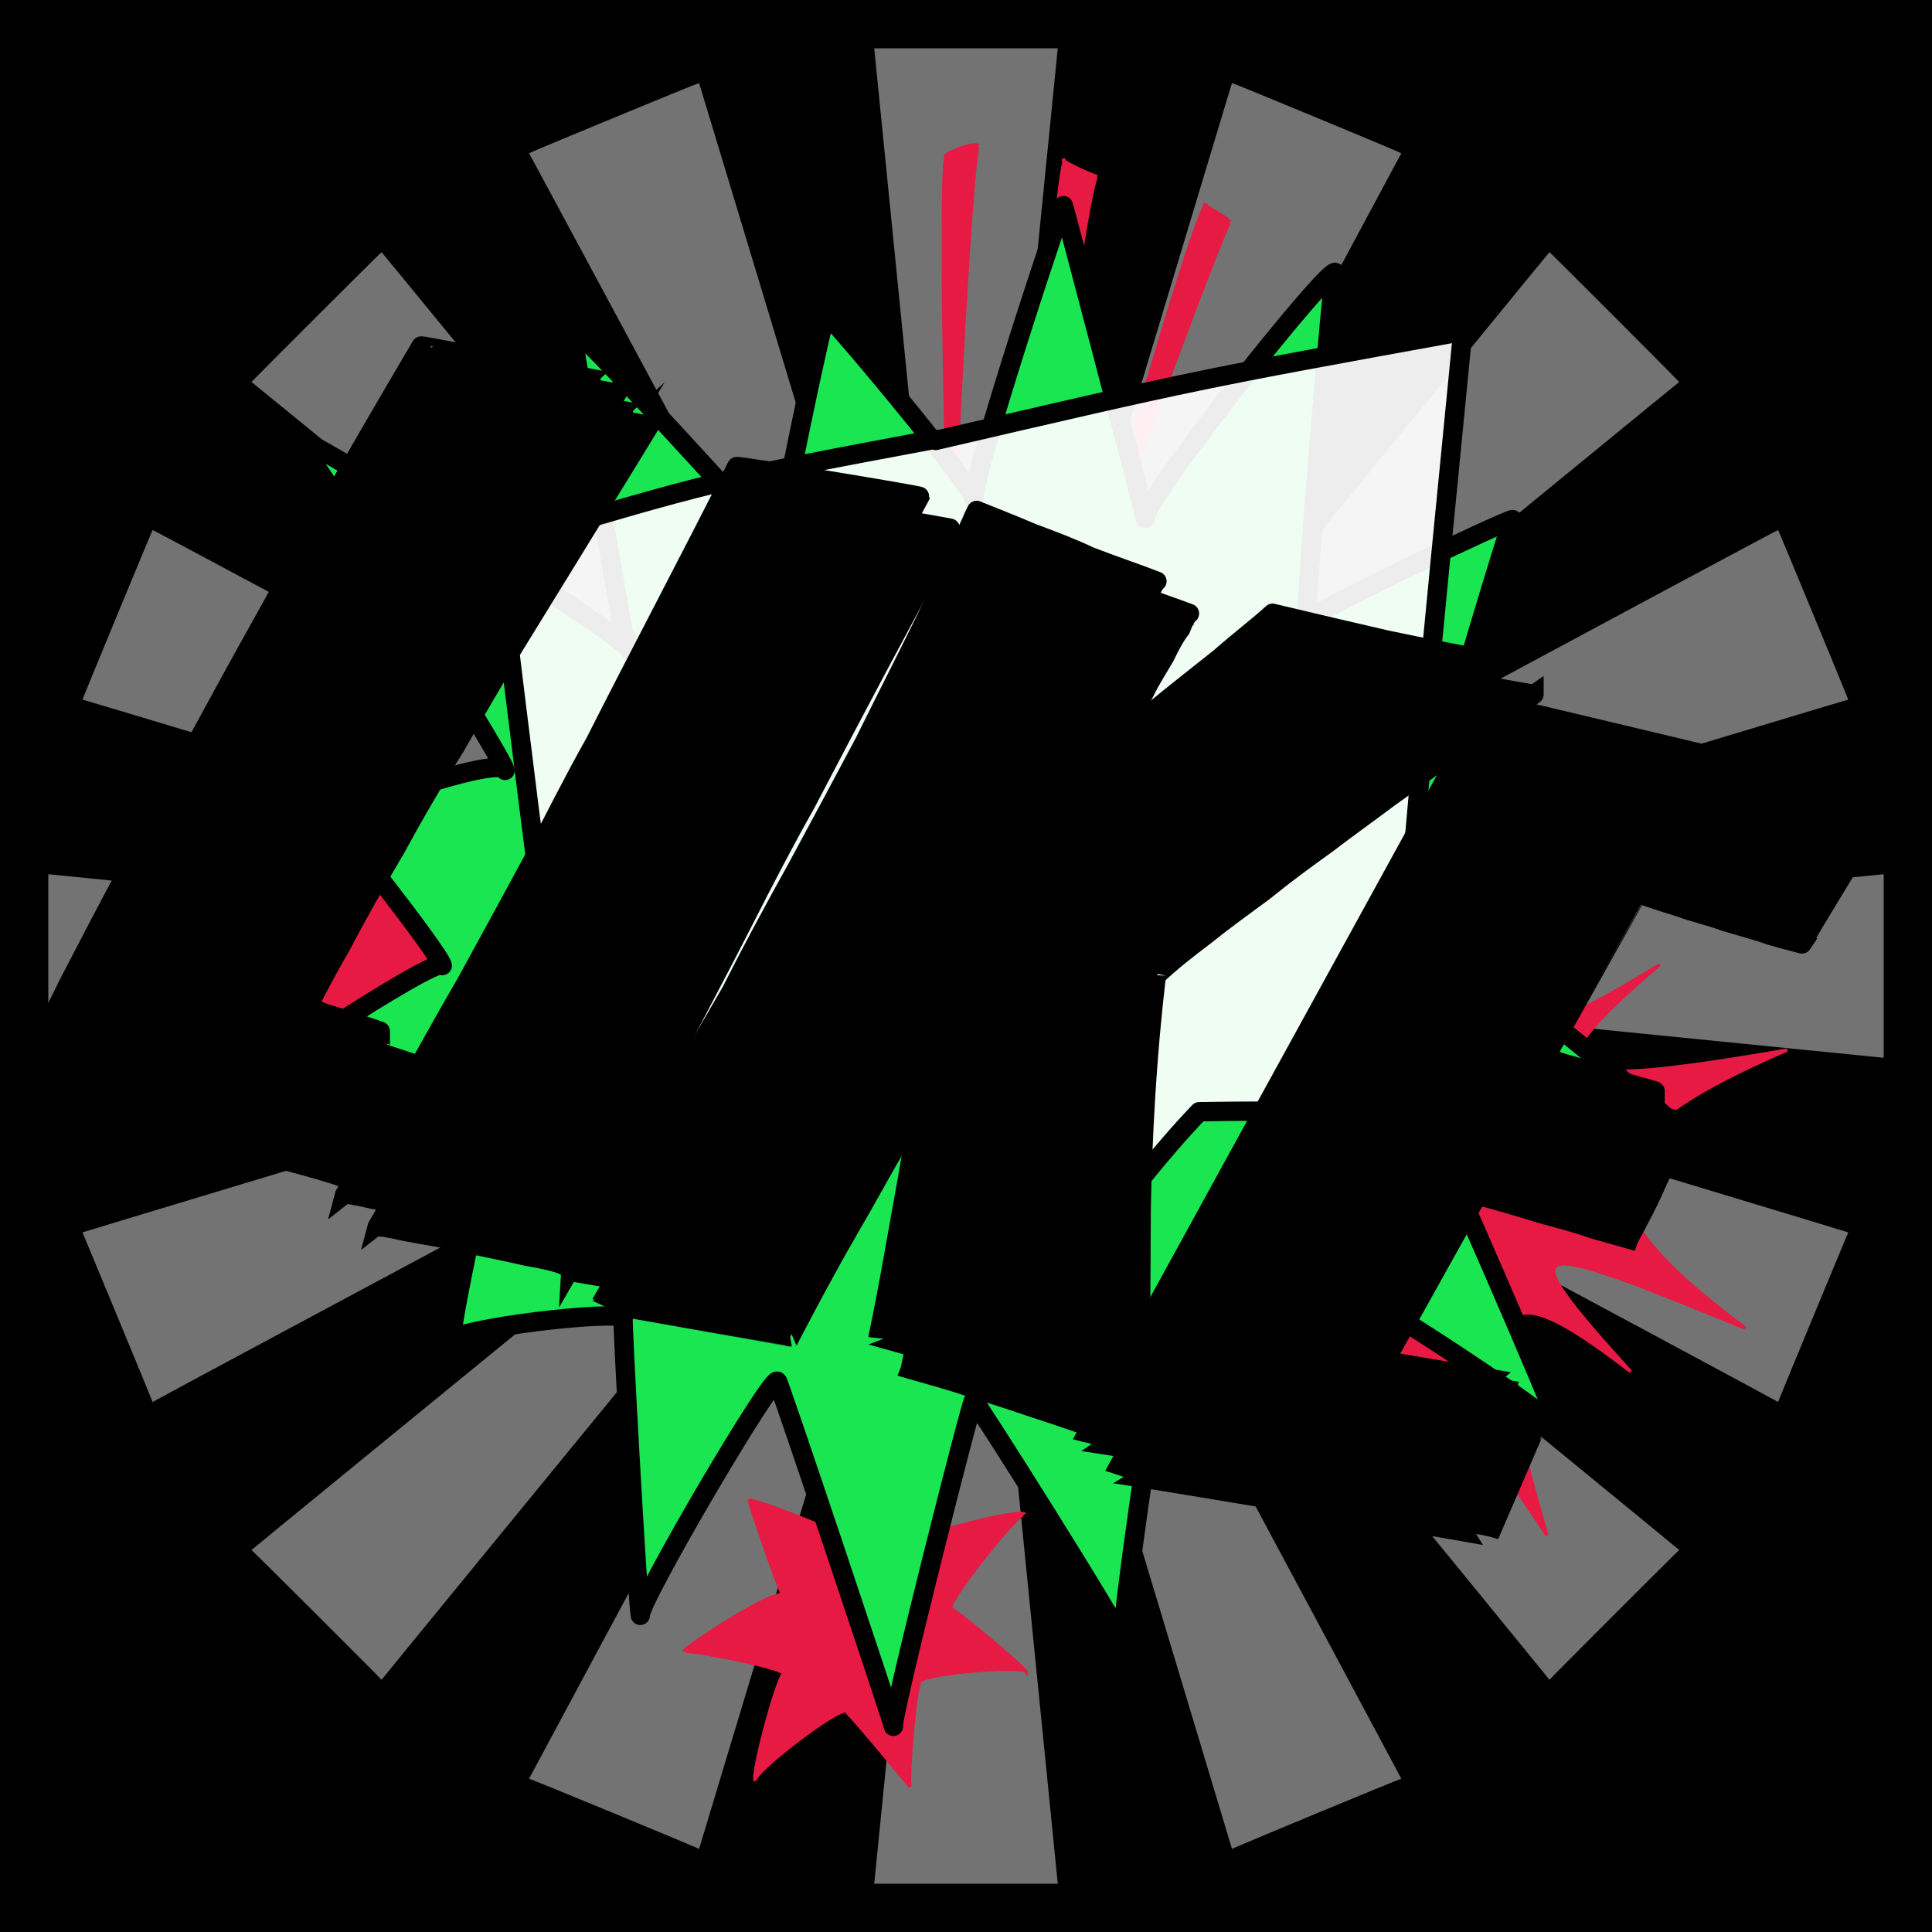 <svg id="svgWorkerArea" xmlns="http://www.w3.org/2000/svg" version="1.1" xmlns:xlink="http://www.w3.org/1999/xlink" xmlns:artdraw="https://artdraw.org" viewBox="0 0 600 600" width="100%" height="100%" style="background: white;" css="background:#9b9b9b;"><rect x="0" y="0" width="600" height="600" fill="#333333" stroke="none"/><path id="back01" fill="url(#fill-Linear-back01)" stroke="#000" stroke-width="1" class="cosito" d="M0 0C0 0 600 0 600 0 600 0 600 600 600 600 600 600 0 600 0 600 0 600 0 0 0 0 0 0 0 0 0 0" fill-opacity="1"></path><defs id="defsdoc"><pattern id="patternBool" x="0" y="0" width="10" height="10" patternUnits="userSpaceOnUse" patternTransform="rotate(35)"><circle cx="5" cy="5" r="4" style="stroke: none;fill: #ff000070;"></circle></pattern><linearGradient id="fill-Linear-back01" x1="15%" y1="85%" x2="85%" y2="15%"><stop offset="0%" style="stop-color:hsl(65.9,80%,50%);stop-opacity:1;"></stop><stop offset="100%" style="stop-color:hsl(65.9,80%,70%);stop-opacity:1;"></stop></linearGradient><linearGradient id="fill-Linear-text-01" x1="15%" y1="85%" x2="85%" y2="15%"><stop offset="0%" style="stop-color:hsl(0, 100%, 50%);stop-opacity:1;"></stop><stop offset="100%" style="stop-color:hsl(60, 100%, 50%);stop-opacity:1;"></stop></linearGradient></defs><g id="rays-01" class="cosito"><path id="path-542504296" fill="white" fill-opacity="0.45" stroke="#000" stroke-width="0" class="cloneT grouped" d="M300 300C300 300 271.5 585 271.5 585 271.5 585 328.5 585 328.5 585 328.5 585 300 300 300 300"></path><path id="path-647757226" fill="white" fill-opacity="0.45" stroke="#000" stroke-width="0" class="cloneT grouped" d="M300 300C300 300 164.3 552.2 164.3 552.399 164.3 552.2 217.1 574 217.1 574.212 217.1 574 300 300 300 300"></path><path id="path-650292460" fill="white" fill-opacity="0.45" stroke="#000" stroke-width="0" class="cloneT grouped" d="M300 300C300 300 78.1 481.2 78.1 481.373 78.1 481.2 118.5 521.5 118.5 521.678 118.5 521.5 300 300 300 300"></path><path id="path-295667443" fill="white" fill-opacity="0.45" stroke="#000" stroke-width="0" class="cloneT grouped" d="M300 300C300 300 25.6 382.6 25.6 382.734 25.6 382.6 47.4 435.2 47.4 435.395 47.4 435.2 300 300 300 300"></path><path id="path-544910001" fill="white" fill-opacity="0.45" stroke="#000" stroke-width="0" class="cloneT grouped" d="M300 300C300 300 15 271.5 15 271.5 15 271.5 15 328.5 15 328.5 15 328.5 300 300 300 300"></path><path id="path-844711315" fill="white" fill-opacity="0.45" stroke="#000" stroke-width="0" class="cloneT grouped" d="M300 300C300 300 47.4 164.3 47.4 164.605 47.4 164.3 25.6 217.1 25.6 217.266 25.6 217.1 300 300 300 300"></path><path id="path-485743306" fill="white" fill-opacity="0.45" stroke="#000" stroke-width="0" class="cloneT grouped" d="M300 300C300 300 118.5 78.1 118.5 78.322 118.5 78.1 78.1 118.5 78.1 118.627 78.1 118.5 300 300 300 300"></path><path id="path-725366725" fill="white" fill-opacity="0.45" stroke="#000" stroke-width="0" class="cloneT grouped" d="M300 300C300 300 217.1 25.6 217.1 25.788 217.1 25.6 164.3 47.4 164.3 47.601 164.3 47.4 300 300 300 300"></path><path id="path-902734176" fill="white" fill-opacity="0.45" stroke="#000" stroke-width="0" class="cloneT grouped" d="M300 300C300 300 328.5 15 328.5 15 328.5 15 271.5 15 271.5 15 271.5 15 300 300 300 300"></path><path id="path-511620266" fill="white" fill-opacity="0.45" stroke="#000" stroke-width="0" class="cloneT grouped" d="M300 300C300 300 435.2 47.4 435.2 47.601 435.2 47.4 382.6 25.6 382.6 25.788 382.6 25.6 300 300 300 300"></path><path id="path-864173856" fill="white" fill-opacity="0.45" stroke="#000" stroke-width="0" class="cloneT grouped" d="M300 300C300 300 521.5 118.5 521.5 118.627 521.5 118.5 481.2 78.1 481.2 78.322 481.2 78.1 300 300 300 300"></path><path id="path-664746518" fill="white" fill-opacity="0.45" stroke="#000" stroke-width="0" class="cloneT grouped" d="M300 300C300 300 574 217.1 574 217.266 574 217.1 552.2 164.3 552.2 164.605 552.2 164.3 300 300 300 300"></path><path id="path-957624138" fill="white" fill-opacity="0.45" stroke="#000" stroke-width="0" class="cloneT grouped" d="M300 300C300 300 585 328.5 585 328.5 585 328.5 585 271.5 585 271.5 585 271.5 300 300 300 300"></path><path id="path-867140592" fill="white" fill-opacity="0.45" stroke="#000" stroke-width="0" class="cloneT grouped" d="M300 300C300 300 552.2 435.2 552.2 435.395 552.2 435.2 574 382.6 574 382.734 574 382.6 300 300 300 300"></path><path id="path-624876942" fill="white" fill-opacity="0.45" stroke="#000" stroke-width="0" class="cloneT grouped" d="M300 300C300 300 481.2 521.5 481.2 521.678 481.2 521.5 521.5 481.2 521.5 481.373 521.5 481.2 300 300 300 300"></path><path id="path-595967036" fill="white" fill-opacity="0.45" stroke="#000" stroke-width="0" class="cloneT grouped" d="M300 300C300 300 382.6 574 382.6 574.212 382.6 574 435.2 552.2 435.2 552.399 435.2 552.2 300 300 300 300"></path></g><path id="fig-01" fill="rgb(230,26,67)" fill-opacity="1" stroke="rgb(230,26,67)" stroke-opacity="1" stroke-width="1" class="cosito" d="M515.102 299.816C468.699 328.094 466.964 323.405 503.393 256.382 454.388 304.646 435.306 302.301 405.816 241.96 417.526 315.901 413.189 324.812 375.459 292.648 406.25 330.439 402.347 333.253 340.332 307.852 386.735 345.446 384.566 364.205 325.153 404.312 397.143 383.433 405.816 387.653 384.566 431.434 413.189 391.405 415.791 395.157 395.408 463.966 425.765 410.164 440.51 416.26 480.408 476.77 458.724 402.191 463.495 392.812 506.429 425.979 467.832 383.433 473.469 384.371 541.99 412.465 488.648 372.646 490.816 353.888 555 326.093 480.842 338.881 474.337 334.66 515.102 299.816 515.102 299.018 515.102 299.018 515.102 299.816M135.638 240.695C115.255 269.942 113.954 268.066 130 220.205 110.485 262.439 104.847 261.032 72.755 212.27 95.306 268.066 94.005 272.287 55.842 263.375 95.74 275.57 95.74 275.57 51.505 265.997 88.367 281.197 89.235 290.108 45 345.11 97.475 302.301 104.847 305.584 116.122 363.602 112.219 299.956 113.087 297.611 130 344.23 118.291 296.673 120.459 296.204 177.27 331.463 130.867 288.232 133.036 279.322 198.087 252.876 126.097 268.535 121.76 268.066 135.638 240.695 135.638 240.397 135.638 240.397 135.638 240.695M293.929 48.852C291.327 48.589 294.362 187.404 296.097 188.685 294.362 187.404 301.735 43.899 303.903 45.241 301.735 43.899 291.327 48.589 293.929 48.852 293.929 48.589 293.929 48.589 293.929 48.852M330.791 49.729C327.755 49.058 313.01 242.273 314.745 242.794 313.01 242.273 337.296 53.748 340.765 54.84 337.296 53.748 327.755 49.058 330.791 49.729 329.49 49.996 329.49 49.996 330.791 49.729M374.592 63.625C371.556 62.658 332.959 197.721 334.694 198.608 332.959 197.721 381.097 67.348 381.964 68.957 381.097 67.348 371.556 62.658 374.592 63.625 374.158 62.658 374.158 62.658 374.592 63.625 374.592 63.596 374.592 63.596 374.592 63.625M318.648 519.079C317.347 517.089 284.388 519.903 286.123 522.34 284.388 519.903 281.786 553.668 282.653 555 281.786 553.668 261.403 529.282 262.704 531.639 261.403 529.282 233.214 550.855 234.515 553.104 233.214 550.855 242.321 517.558 243.622 519.836 242.321 517.558 211.964 511.93 212.398 512.9 211.964 511.93 241.454 492.702 243.189 495.522 241.454 492.702 231.913 464.564 232.781 466.097 231.913 464.564 260.102 475.351 261.403 477.288 260.102 475.351 279.184 445.337 280.051 446.679 279.184 445.337 284.388 476.757 285.255 478.51 284.388 476.757 317.347 468.316 318.214 470.287 317.347 468.316 293.929 497.392 295.23 499.758 293.929 497.392 317.347 517.089 318.648 519.079 318.648 518.965 318.648 518.965 318.648 519.079 318.648 518.965 318.648 518.965 318.648 519.079"></path><path id="fig-02" fill="rgb(26,230,82)" stroke="black" stroke-linecap="round" stroke-linejoin="round" stroke-width="6" class="cosito" d="M193.953 198.722C193.453 196.488 176.653 98.288 177.453 102.011 176.653 98.288 240.953 168.288 241.453 170.552 240.953 168.288 256.053 95.588 256.553 97.799 256.053 95.588 301.353 149.688 302.453 154.861 301.353 149.688 329.953 62.388 330.253 63.887 329.953 62.388 354.553 155.688 355.653 160.933 354.553 155.688 413.953 80.988 414.753 84.706 413.953 80.988 405.253 190.888 405.753 193.174 405.253 190.888 469.653 160.588 469.753 161.384 469.653 160.588 447.353 233.388 448.053 236.372 447.353 233.388 493.953 252.488 494.753 256.222 493.953 252.488 462.253 301.088 462.553 302.634 462.253 301.088 531.053 356.288 532.153 361.454 531.053 356.288 442.853 346.288 443.653 349.981 442.853 346.288 483.753 439.888 484.853 445.129 483.753 439.888 410.853 393.388 411.453 396.393 410.853 393.388 412.853 462.388 413.453 465.402 412.853 462.388 358.953 428.688 359.553 431.701 358.953 428.688 347.853 505.988 348.653 509.721 347.853 505.988 302.053 433.488 302.353 434.976 302.053 433.488 276.753 533.088 277.453 536.133 276.753 533.088 240.653 425.288 241.453 429.054 240.653 425.288 198.053 497.888 198.853 501.66 198.053 497.888 192.953 406.488 193.553 409.454 192.953 406.488 139.453 412.788 140.253 416.522 139.453 412.788 152.153 353.688 152.953 357.408 152.153 353.688 67.053 341.488 67.853 345.186 67.053 341.488 136.553 296.088 137.353 299.869 136.553 296.088 102.553 252.688 102.953 254.923 102.553 252.688 155.753 234.088 156.853 239.257 155.753 234.088 91.053 132.488 91.853 136.212 91.053 132.488 194.853 197.688 195.853 202.153 194.853 197.688 193.453 196.488 193.953 198.722" fill-opacity="1" vector-effect="none"></path><path id="fig-03" fill="White" fill-opacity="0.926" stroke="black" stroke-linecap="round" stroke-linejoin="round" stroke-width="6" class="cosito" d="M290.584 136.785C372.099 117.834 372.099 117.834 454.281 102.914 442.589 221.866 442.589 221.866 431.564 348.479 402.166 344.85 402.166 344.85 372.433 345.253 347.043 371.866 329.671 402.108 320.651 402.914 312.967 399.285 324.66 342.834 316.308 345.253 245.484 338.398 245.484 338.398 175.328 336.382 163.97 248.882 163.97 248.882 154.281 169.447 221.765 149.285 221.765 149.285 290.584 136.382"></path><g id="text-01" class="cosito"><path id="letter-462553871" fill="rgb(0,0,0)" fill-opacity="1" stroke="rgb(0,0,0)" stroke-width="6" d="M110,366.905C102.7,364.2,95,362.1,87,360.045C79,357.8,70.9,355.9,62.6,354.246C54.2,352.4,45.7,351,37.8,350.056C29.8,348.7,22.4,348.2,15.3,348.495C15.4,348.1,15.4,348.1,15.3,348.495C20.1,338.6,25.4,327.5,31.3,315.676C37.4,303.7,43.9,291.2,50.7,278.644C57.6,265.6,64.6,252.7,71.4,240.114C78.5,227.2,85.3,214.6,91.8,203.021C91.7,203.1,91.7,203.1,91.8,203.021C107.6,174.7,123.9,146.1,140.8,117.443C140.9,117.2,140.9,117.2,140.8,117.443C140.9,117.2,203.4,129.5,203.4,129.413C188.5,153.8,173.7,177.7,159.4,201.029C159.5,200.8,159.5,200.8,159.4,201.029C153.5,211,147.5,221.1,141.2,232.172C134.5,242.8,128.4,253.3,122.8,263.627C116.9,273.6,111.3,283.4,106,293.538C100.6,302.8,96.2,311.6,92.2,319.453C92.3,319.1,92.3,319.1,92.2,319.453C98.2,320.7,104.5,322.3,111,324.726C117.5,326.7,123.4,328.6,128.2,330.246C128.2,330.2,128.2,330.2,128.2,330.246C127.2,334.5,126,339.2,125.3,343.571C124.2,347.7,123.5,351.6,122.9,355.553C122.4,358.8,121.9,362.1,121.1,365.067C120.7,367.8,120.4,369.7,120.5,370.77C120.5,370.7,120.5,370.7,120.5,370.77C118.4,370,116.8,369.3,115,368.743C113.2,368.1,111.8,367.2,110,366.905C110,366.6,110,366.6,110,366.905C110,366.6,110,366.6,110,366.905" vector-effect="none" stroke-opacity="1"></path><path id="letter-117850638" fill="rgb(0,0,0)" fill-opacity="1" stroke="rgb(0,0,0)" stroke-width="6" d="M175.8,393.291C173.6,392.1,169.6,391.2,163.2,390.062C156.8,388.6,150.4,387.3,144,385.992C137.4,384.3,131.1,383.5,125.7,382.408C120.5,381.2,117.5,380.8,117.1,381.078C117.2,380.7,117.2,380.7,117.1,381.078C122.3,371.9,128.3,361.6,134.9,350.56C141.3,339.2,147.9,327.2,154.8,315.217C161.7,302.9,168.5,290.3,175.4,277.609C182,264.6,188.3,252.1,194.8,240.576C194.9,240.3,194.9,240.3,194.8,240.576C209,212.5,224.2,184.1,238.9,154.895C239,154.5,239,154.5,238.9,154.895C239,154.5,295.8,163.9,295.7,164.197C280.1,192.9,264.8,221.6,250.3,249.438C250.4,249.2,250.4,249.2,250.3,249.438C243.8,260.9,237.3,273.4,230.7,286.407C224.2,299.2,217.5,311.7,210.9,324.47C204.5,336.9,198.2,349.2,192.3,361.175C186.2,372.8,180.7,383.4,175.8,393.291C175.9,392.9,175.9,392.9,175.8,393.291C175.9,392.9,175.9,392.9,175.8,393.291" vector-effect="none" stroke-opacity="1"></path><path id="letter-315275457" fill="rgb(0,0,0)" fill-opacity="1" stroke="rgb(0,0,0)" stroke-width="6" d="M245.4,415.183C245.3,415.2,186.7,404.6,186.6,404.877C204,374.8,220.9,346.1,237.1,317.895C237.2,317.6,237.2,317.6,237.1,317.895C243.4,305.6,250.3,292.6,257.5,279.646C264.8,266.4,271.8,253.3,278.5,240.46C285.1,227.1,291.5,214.6,297.5,202.349C303.6,189.6,308.9,178.4,313.4,168.514C313.5,168.1,313.5,168.1,313.4,168.514C318.4,170.5,324.1,172.9,330.7,175.597C337.2,178,343.3,180.3,348.8,182.931C348.8,183,348.8,183,348.8,182.931C355.7,185.7,362.4,187.9,369.4,190.504C369.5,190.3,369.5,190.3,369.4,190.504C368.6,191.2,367.7,192.6,366.7,195.312C365,197.5,363.4,200.4,361.8,203.82C360,207,357.5,210.7,355.5,214.888C353.5,218.8,350.9,222.9,348.4,227.002C348.3,227.1,348.3,227.1,348.4,227.002C343.4,236.5,337.5,247.1,331.4,259.132C331.5,258.9,331.5,258.9,331.4,259.132C331.5,258.9,333.4,259.5,333.4,259.417C336.8,256.5,341.9,252.4,348.3,247.365C354.4,242,361.3,236.6,368.1,230.885C375.3,225,382.2,219.6,388.9,214.313C395.4,208.7,400.9,204.5,405.2,200.452C405.3,200.1,405.3,200.1,405.2,200.452C417.3,203.3,429,206.1,440.7,208.774C452.7,211.3,464.5,213.6,476.4,215.658C476.4,215.8,476.4,215.8,476.4,215.658C461.2,226.2,446,237.3,431.1,247.92C431.1,247.9,431.1,247.9,431.1,247.92C425,252.5,418.4,257.2,411.9,262.166C405.3,266.9,398.9,271.6,392.6,276.725C386.1,281.5,379.9,286,374.3,290.504C368.6,294.8,363.5,298.8,359.1,303.008C359.1,303.1,359.1,303.1,359.1,303.008C356.2,327.7,354.8,352,354.4,375.796C354.3,399.5,354.2,423.9,353.5,448.716C353.6,448.5,353.6,448.5,353.5,448.716C348.5,446.8,343.2,444.5,337.9,442.981C332.6,441,327.1,439.2,321.8,437.463C321.8,437.4,321.8,437.4,321.8,437.463C315,435.2,308.8,433.1,302.2,431.158C296.3,429,289.8,427.3,282.7,425.258C282.8,425,282.8,425,282.7,425.258C286,409.7,288.8,393.3,291.9,376.251C294.8,358.8,297.9,342.6,300.5,327.054C300.6,326.7,300.6,326.7,300.5,327.054C300.6,326.7,292.4,332.1,292.3,332.351C288.3,338.4,283.6,346.3,278.3,355.922C272.9,365.3,268,374.3,262.8,383.21C262.8,383.2,262.8,383.2,262.8,383.21C257,393.2,251.2,404.1,245.4,415.183C245.3,415.2,245.3,415.2,245.4,415.183C245.3,415.2,245.3,415.2,245.4,415.183" vector-effect="none" stroke-opacity="1"></path><path id="letter-19469772" fill="rgb(0,0,0)" fill-opacity="1" stroke="rgb(0,0,0)" stroke-width="6" d="M462.4,477.156C462.5,476.8,346.2,457.4,346.1,457.703C346.2,457.4,472.1,228.1,472,228.309C472.1,228.1,583.5,254.9,583.5,254.941C580.3,259.2,577.2,263.9,574,268.956C574,269.1,574,269.1,574,268.956C571.7,272.8,569.1,277,566.4,281.491C563.8,285.8,561.4,289.7,559.6,293.152C559.5,293.3,559.5,293.3,559.6,293.152C557.3,292.5,553.9,291.7,549.7,290.46C545.7,289,541,287.8,535.8,286.244C531.5,284.6,526.1,283.4,521.4,281.668C516.6,280.2,512,278.7,508.6,277.423C508.6,277.5,508.6,277.5,508.6,277.423C508.6,277.5,476.4,334.7,476.3,334.965C483.2,336.6,490.4,338.5,496.2,340.412C496.3,340.1,496.3,340.1,496.2,340.412C501.5,341.9,506.6,343.6,511.8,345.194C517.2,347.1,521.1,347.9,524,348.843C524.1,348.5,524.1,348.5,524,348.843C520.8,354.8,517.7,360.6,514.8,366.798C512.2,372.9,509.1,378.7,505.8,384.784C505.9,384.5,505.9,384.5,505.8,384.784C503.4,384.1,499.5,383,494.5,381.589C489.3,379.7,484,378.4,478.3,376.822C478.3,376.9,478.3,376.9,478.3,376.822C472.6,375,465.9,373.1,458.9,371.157C459,370.8,459,370.8,458.9,371.157C459,370.8,426,430.1,425.9,430.386C426,430.1,478.7,439.2,478.8,439.117C478.7,439.2,462.5,476.8,462.4,477.156C462.5,476.8,462.5,476.8,462.4,477.156" vector-effect="none" stroke-opacity="1"></path></g><g id="text-02" class="cosito cloneTXT"><path id="letter-462553871" fill="url(#fill-Linear-text-01)" fill-opacity="1" stroke="#000000" stroke-width="6" class="cloneTXT" d="M100 356.905C92.6 354.2 85 352.1 77 350.045 69 347.7 60.9 345.8 52.5 344.246 44.2 342.3 35.7 341 27.7 340.055 19.7 338.7 12.3 338.2 5.3 338.495 5.3 338.1 5.3 338.1 5.3 338.495 10.1 328.6 15.3 317.5 21.2 305.676 27.4 293.7 33.9 281.2 40.7 268.644 47.5 255.6 54.5 242.6 61.4 230.114 68.5 217.1 75.3 204.6 81.8 193.021 81.6 193.1 81.6 193.1 81.8 193.021 97.5 164.6 113.9 136.1 130.8 107.443 130.8 107.1 130.8 107.1 130.8 107.443 130.8 107.1 193.3 119.5 193.3 119.413 178.5 143.8 163.6 167.6 149.3 191.029 149.5 190.8 149.5 190.8 149.3 191.029 143.5 201 137.5 211.1 131.1 222.172 124.5 232.8 118.3 243.3 112.8 253.627 106.9 263.6 101.3 273.3 96 283.538 90.5 292.7 86.1 301.6 82.1 309.453 82.3 309.1 82.3 309.1 82.1 309.453 88.1 310.7 94.5 312.2 101 314.726 107.5 316.7 113.4 318.6 118.1 320.246 118.1 320.2 118.1 320.2 118.1 320.246 117.1 324.5 116 329.2 115.3 333.571 114.1 337.7 113.5 341.6 112.9 345.553 112.4 348.7 111.9 352.1 111 355.067 110.6 357.7 110.4 359.7 110.5 360.77 110.5 360.7 110.5 360.7 110.5 360.77 108.4 360 106.8 359.2 105 358.743 103.1 358.1 101.8 357.2 100 356.905 100 356.6 100 356.6 100 356.905 100 356.6 100 356.6 100 356.905"></path><path id="letter-117850638" fill="url(#fill-Linear-text-01)" fill-opacity="1" stroke="#000000" stroke-width="6" class="cloneTXT" d="M165.8 383.291C163.6 382.1 159.6 381.2 153.1 380.062 146.8 378.6 140.3 377.2 134 375.992 127.3 374.2 121.1 373.5 115.6 372.408 110.5 371.2 107.5 370.7 107 371.078 107.1 370.7 107.1 370.7 107 371.078 112.3 361.8 118.3 351.6 124.8 340.56 131.3 329.2 137.8 317.2 144.8 305.217 151.6 292.8 158.5 280.2 165.3 267.609 172 254.6 178.3 242.1 184.8 230.576 184.8 230.3 184.8 230.3 184.8 230.576 199 202.5 214.1 174.1 228.8 144.895 229 144.5 229 144.5 228.8 144.895 229 144.5 285.7 153.8 285.7 154.197 270.1 182.8 254.7 211.6 240.3 239.438 240.3 239.1 240.3 239.1 240.3 239.438 233.8 250.8 227.3 263.3 220.6 276.407 214.1 289.2 207.5 301.7 200.8 314.47 194.5 326.8 188.1 339.2 182.3 351.175 176.1 362.7 170.6 373.3 165.8 383.291 165.8 382.8 165.8 382.8 165.8 383.291 165.8 382.8 165.8 382.8 165.8 383.291"></path><path id="letter-315275457" fill="url(#fill-Linear-text-01)" fill-opacity="1" stroke="#000000" stroke-width="6" class="cloneTXT" d="M235.3 405.183C235.3 405.2 176.6 394.6 176.6 394.877 194 364.7 210.8 336.1 227.1 307.895 227.1 307.6 227.1 307.6 227.1 307.895 233.3 295.6 240.3 282.6 247.5 269.646 254.7 256.3 261.7 243.3 268.5 230.46 275.1 217.1 281.5 204.6 287.5 192.349 293.6 179.6 298.8 168.3 303.3 158.514 303.5 158.1 303.5 158.1 303.3 158.514 308.3 160.5 314.1 162.8 320.7 165.597 327.2 168 333.2 170.3 338.7 172.931 338.7 173 338.7 173 338.7 172.931 345.7 175.6 352.3 177.8 359.3 180.504 359.5 180.3 359.5 180.3 359.3 180.504 358.6 181.1 357.7 182.6 356.7 185.312 355 187.5 353.3 190.3 351.7 193.82 350 197 347.5 200.6 345.5 204.888 343.5 208.8 340.8 212.8 338.3 217.002 338.2 217.1 338.2 217.1 338.3 217.002 333.3 226.5 327.5 237.1 321.3 249.131 321.5 248.8 321.5 248.8 321.3 249.131 321.5 248.8 323.3 249.5 323.3 249.417 326.7 246.5 331.8 242.3 338.2 237.365 344.3 232 351.2 226.6 358.1 220.885 365.2 215 372.2 209.6 378.8 204.314 385.3 198.6 390.8 194.5 395.2 190.452 395.2 190.1 395.2 190.1 395.2 190.452 407.2 193.3 419 196.1 430.7 198.774 442.7 201.3 454.5 203.6 466.3 205.658 466.3 205.8 466.3 205.8 466.3 205.658 451.2 216.1 436 227.3 421.1 237.92 421.1 237.8 421.1 237.8 421.1 237.92 415 242.5 408.3 247.2 401.8 252.166 395.2 256.8 388.8 261.6 382.6 266.725 376.1 271.5 369.8 276 364.2 280.504 358.6 284.7 353.5 288.7 349.1 293.008 349.1 293.1 349.1 293.1 349.1 293.008 346.2 317.7 344.7 342 344.3 365.796 344.2 389.5 344.2 413.8 343.5 438.716 343.6 438.5 343.6 438.5 343.5 438.716 338.5 436.7 333.2 434.5 327.8 432.981 322.6 431 317.1 429.2 311.7 427.463 311.7 427.3 311.7 427.3 311.7 427.463 305 425.2 298.7 423.1 292.2 421.158 286.2 419 279.7 417.2 272.7 415.259 272.7 415 272.7 415 272.7 415.259 276 399.7 278.7 383.2 281.8 366.25 284.7 348.7 287.8 332.6 290.5 317.054 290.6 316.7 290.6 316.7 290.5 317.054 290.6 316.7 282.3 322.1 282.2 322.351 278.2 328.3 273.6 336.2 268.2 345.922 262.8 355.2 258 364.2 252.7 373.21 252.7 373.2 252.7 373.2 252.7 373.21 247 383.2 241.1 394.1 235.3 405.183 235.3 405.2 235.3 405.2 235.3 405.183 235.3 405.2 235.3 405.2 235.3 405.183"></path><path id="letter-19469772" fill="url(#fill-Linear-text-01)" fill-opacity="1" stroke="#000000" stroke-width="6" class="cloneTXT" d="M452.3 467.156C452.5 466.7 336.2 447.3 336.1 447.703 336.2 447.3 462.1 218.1 462 218.309 462.1 218.1 573.5 244.8 573.5 244.941 570.2 249.2 567.2 253.8 564 258.956 564 259.1 564 259.1 564 258.956 561.7 262.7 559 267 556.4 271.491 553.7 275.7 551.4 279.7 549.5 283.152 549.5 283.2 549.5 283.2 549.5 283.152 547.2 282.5 543.9 281.7 539.7 280.46 535.7 279 531 277.7 525.7 276.244 521.5 274.6 516 273.3 511.4 271.668 506.5 270.2 502 268.7 498.6 267.423 498.6 267.5 498.6 267.5 498.6 267.423 498.6 267.5 466.3 324.7 466.2 324.965 473.2 326.6 480.3 328.5 486.2 330.412 486.2 330.1 486.2 330.1 486.2 330.412 491.5 331.8 496.6 333.6 501.7 335.194 507.2 337.1 511 337.8 514 338.843 514 338.5 514 338.5 514 338.843 510.7 344.7 507.7 350.6 504.7 356.798 502.2 362.8 499.1 368.7 495.7 374.784 495.8 374.5 495.8 374.5 495.7 374.784 493.3 374.1 489.5 373 484.5 371.589 479.2 369.7 474 368.3 468.2 366.822 468.2 366.8 468.2 366.8 468.2 366.822 462.6 365 455.8 363.1 448.8 361.158 449 360.7 449 360.7 448.8 361.158 449 360.7 416 420.1 415.8 420.386 416 420.1 468.7 429.2 468.7 429.118 468.7 429.2 452.5 466.7 452.3 467.156 452.5 466.7 452.5 466.7 452.3 467.156"></path></g></svg>